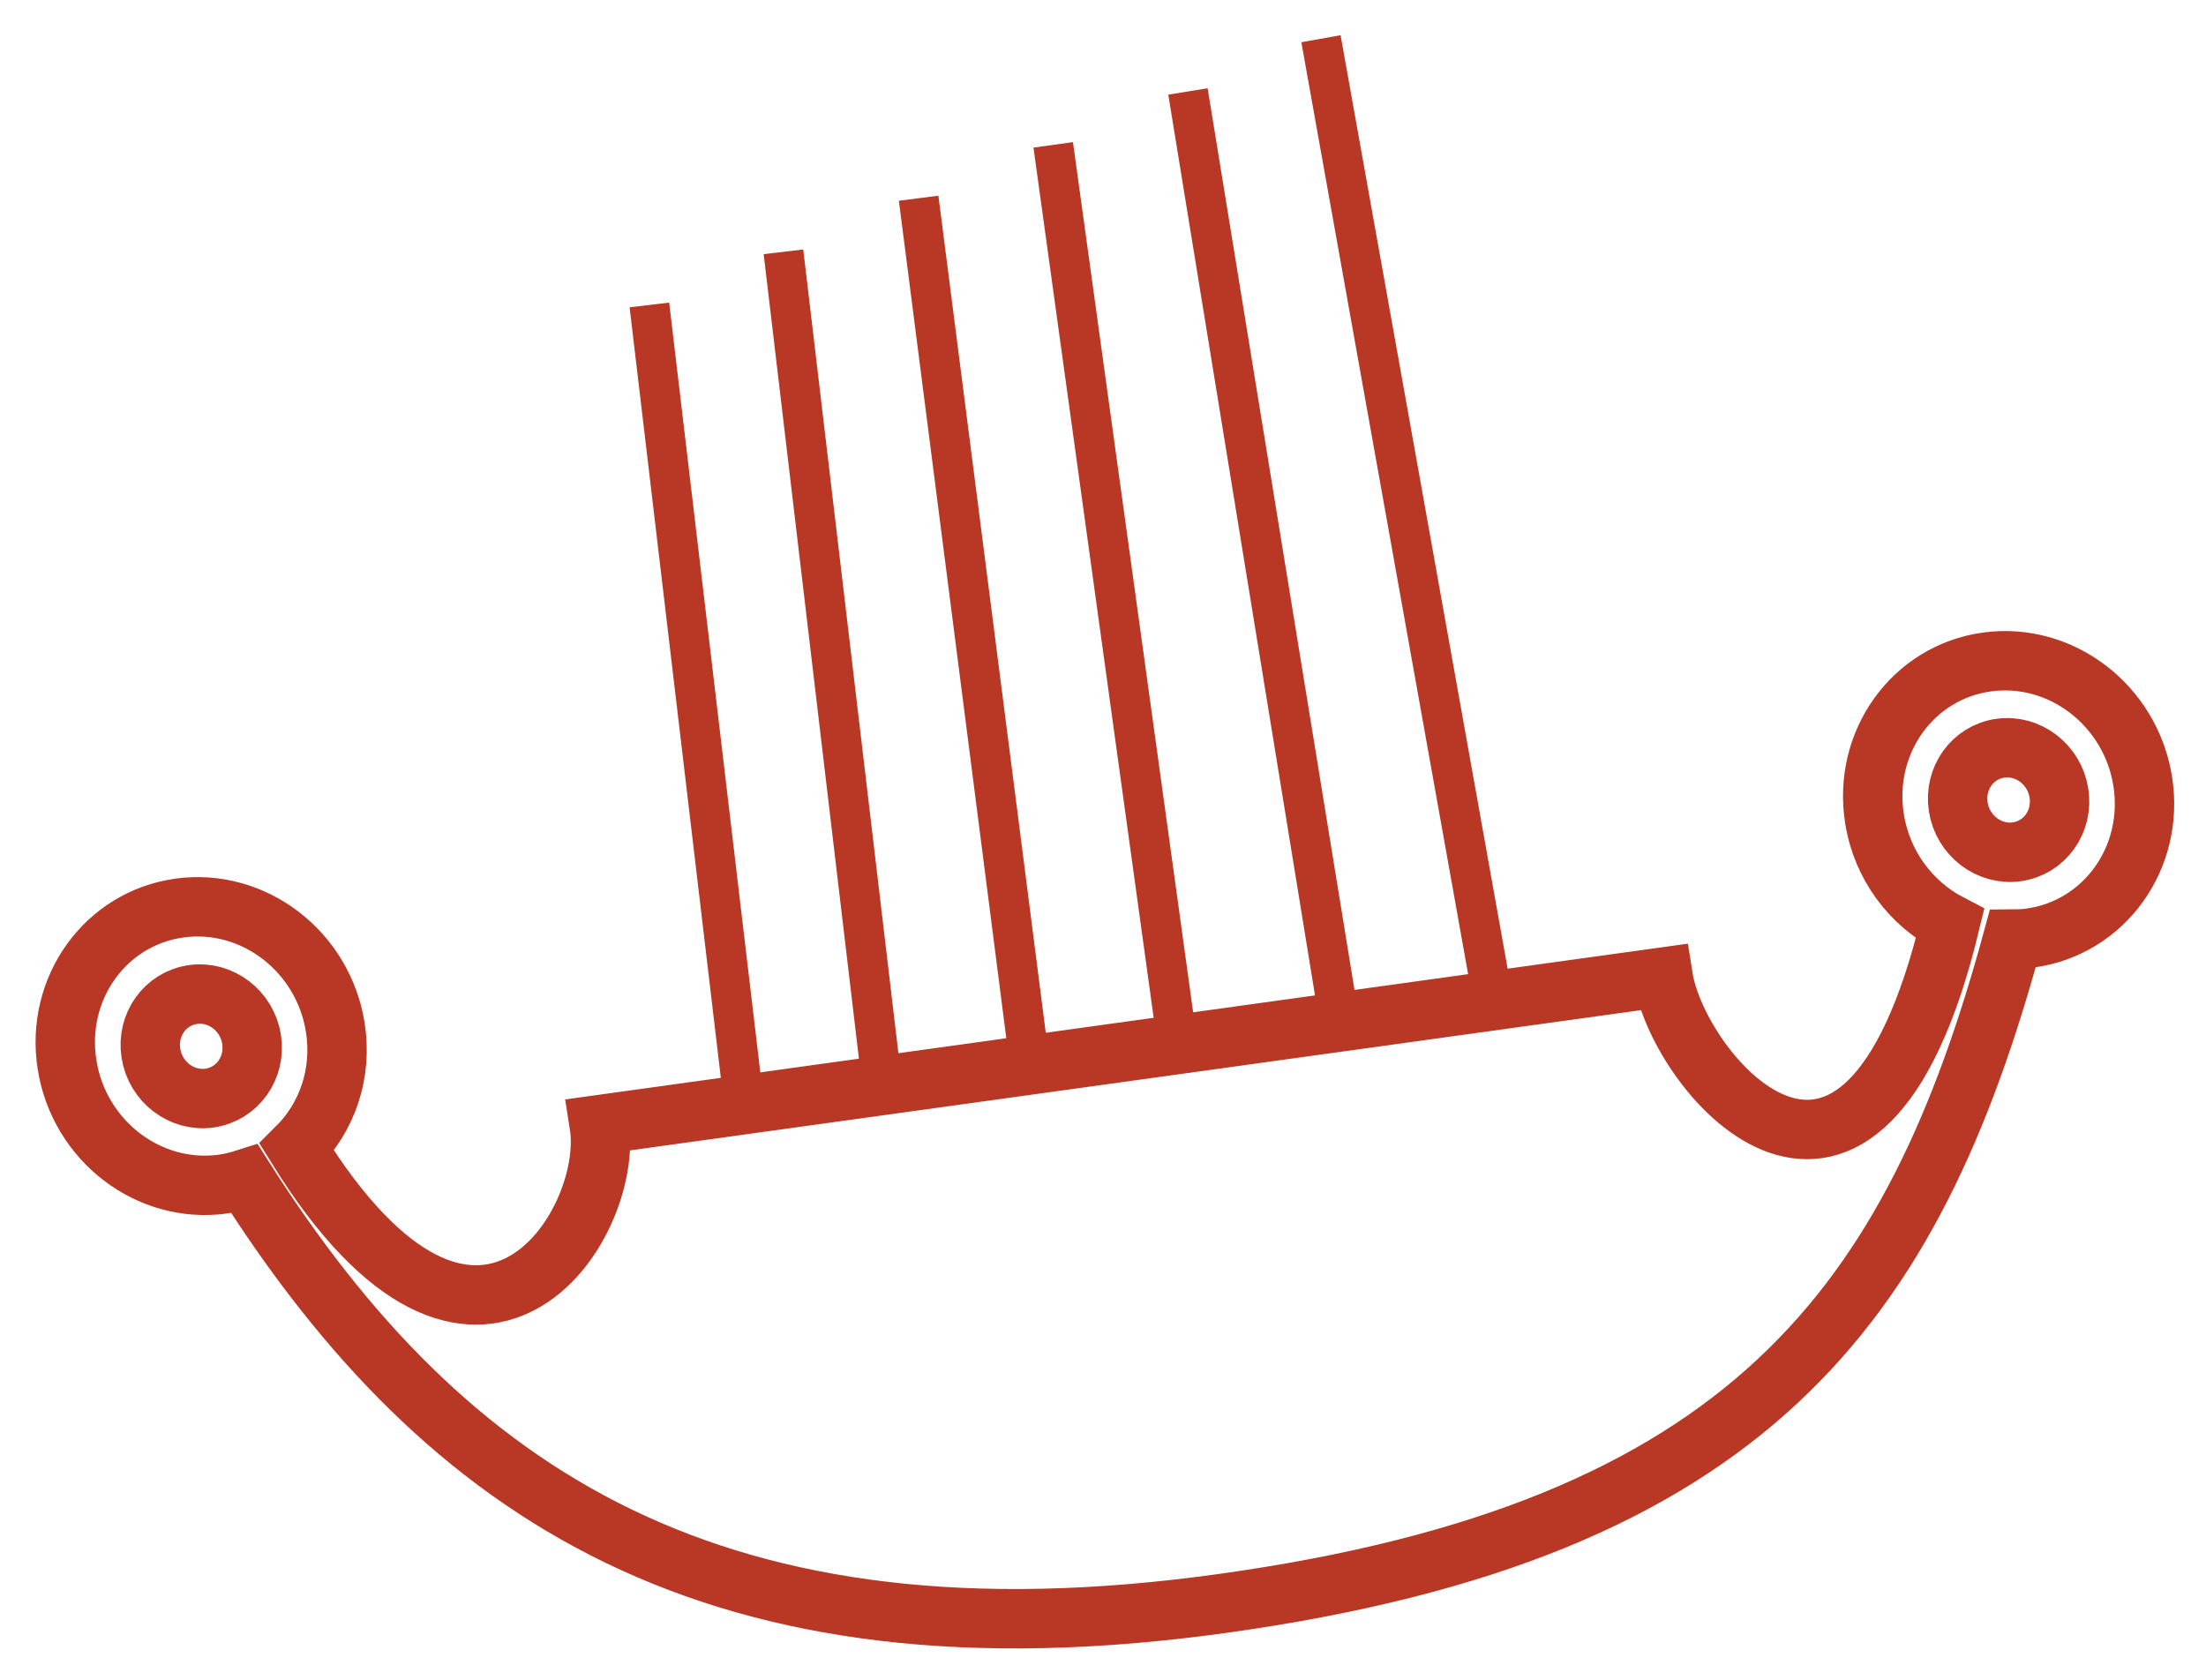 <svg version="1.1" id="Calque_1" xmlns="http://www.w3.org/2000/svg" xmlns:xlink="http://www.w3.org/1999/xlink" x="0px" y="0px"
	 width="260px" height="198px" viewBox="0 15.5 260 198" enable-background="new 0 15.5 260 198" xml:space="preserve">
<g id="picto">
	<g>
		<path fill="none" stroke="#B83825" stroke-width="7" stroke-miterlimit="10" d="M234.164,93.527
			c-8.729,1.212-14.657,9.478-13.237,18.46c0.874,5.535,4.337,10.043,8.905,12.413c-10.456,43.15-31.99,17.844-33.818,6.267
			L70.625,148.064c1.893,11.971-14.397,36.994-35.64,2.681c3.538-3.507,5.396-8.685,4.533-14.14
			c-1.42-8.983-9.647-15.286-18.378-14.074c-8.729,1.211-14.657,9.477-13.238,18.46c1.421,8.984,9.647,15.285,18.378,14.072
			c0.885-0.123,1.73-0.334,2.554-0.596c23.704,37.295,55.514,58.313,115.182,50.034c62.157-8.624,81.432-35.175,93.194-78.309
			c0.692-0.003,1.392-0.035,2.095-0.132c8.73-1.211,14.657-9.476,13.238-18.46C251.122,98.618,242.895,92.316,234.164,93.527z
			 M237.698,115.898c-3.276,0.455-6.362-1.909-6.896-5.281c-0.531-3.371,1.689-6.471,4.967-6.926c3.274-0.455,6.362,1.91,6.896,5.28
			C243.199,112.344,240.975,115.444,237.698,115.898z M24.683,144.928c-3.277,0.455-6.363-1.908-6.896-5.281
			c-0.532-3.371,1.689-6.471,4.967-6.926c3.275-0.455,6.363,1.909,6.896,5.28C30.182,141.374,27.957,144.475,24.683,144.928z"/>
	</g>
	<g>
		
			<line fill="none" stroke="#B83825" stroke-width="4.697" stroke-miterlimit="10" x1="76.537" y1="51.443" x2="87.999" y2="148.26"/>
		
			<line fill="none" stroke="#B83825" stroke-width="4.697" stroke-miterlimit="10" x1="92.338" y1="45.18" x2="104.257" y2="145.852"/>
		
			<line fill="none" stroke="#B83825" stroke-width="4.697" stroke-miterlimit="10" x1="108.271" y1="38.863" x2="121.663" y2="143.275"/>
		
			<line fill="none" stroke="#B83825" stroke-width="4.697" stroke-miterlimit="10" x1="124.132" y1="32.575" x2="139.016" y2="140.337"/>
		
			<line fill="none" stroke="#B83825" stroke-width="4.697" stroke-miterlimit="10" x1="157.998" y1="136.701" x2="140.012" y2="26.279"/>
		
			<line fill="none" stroke="#B83825" stroke-width="4.697" stroke-miterlimit="10" x1="155.689" y1="20.064" x2="175.953" y2="133.307"/>
	</g>
</g>
</svg>
